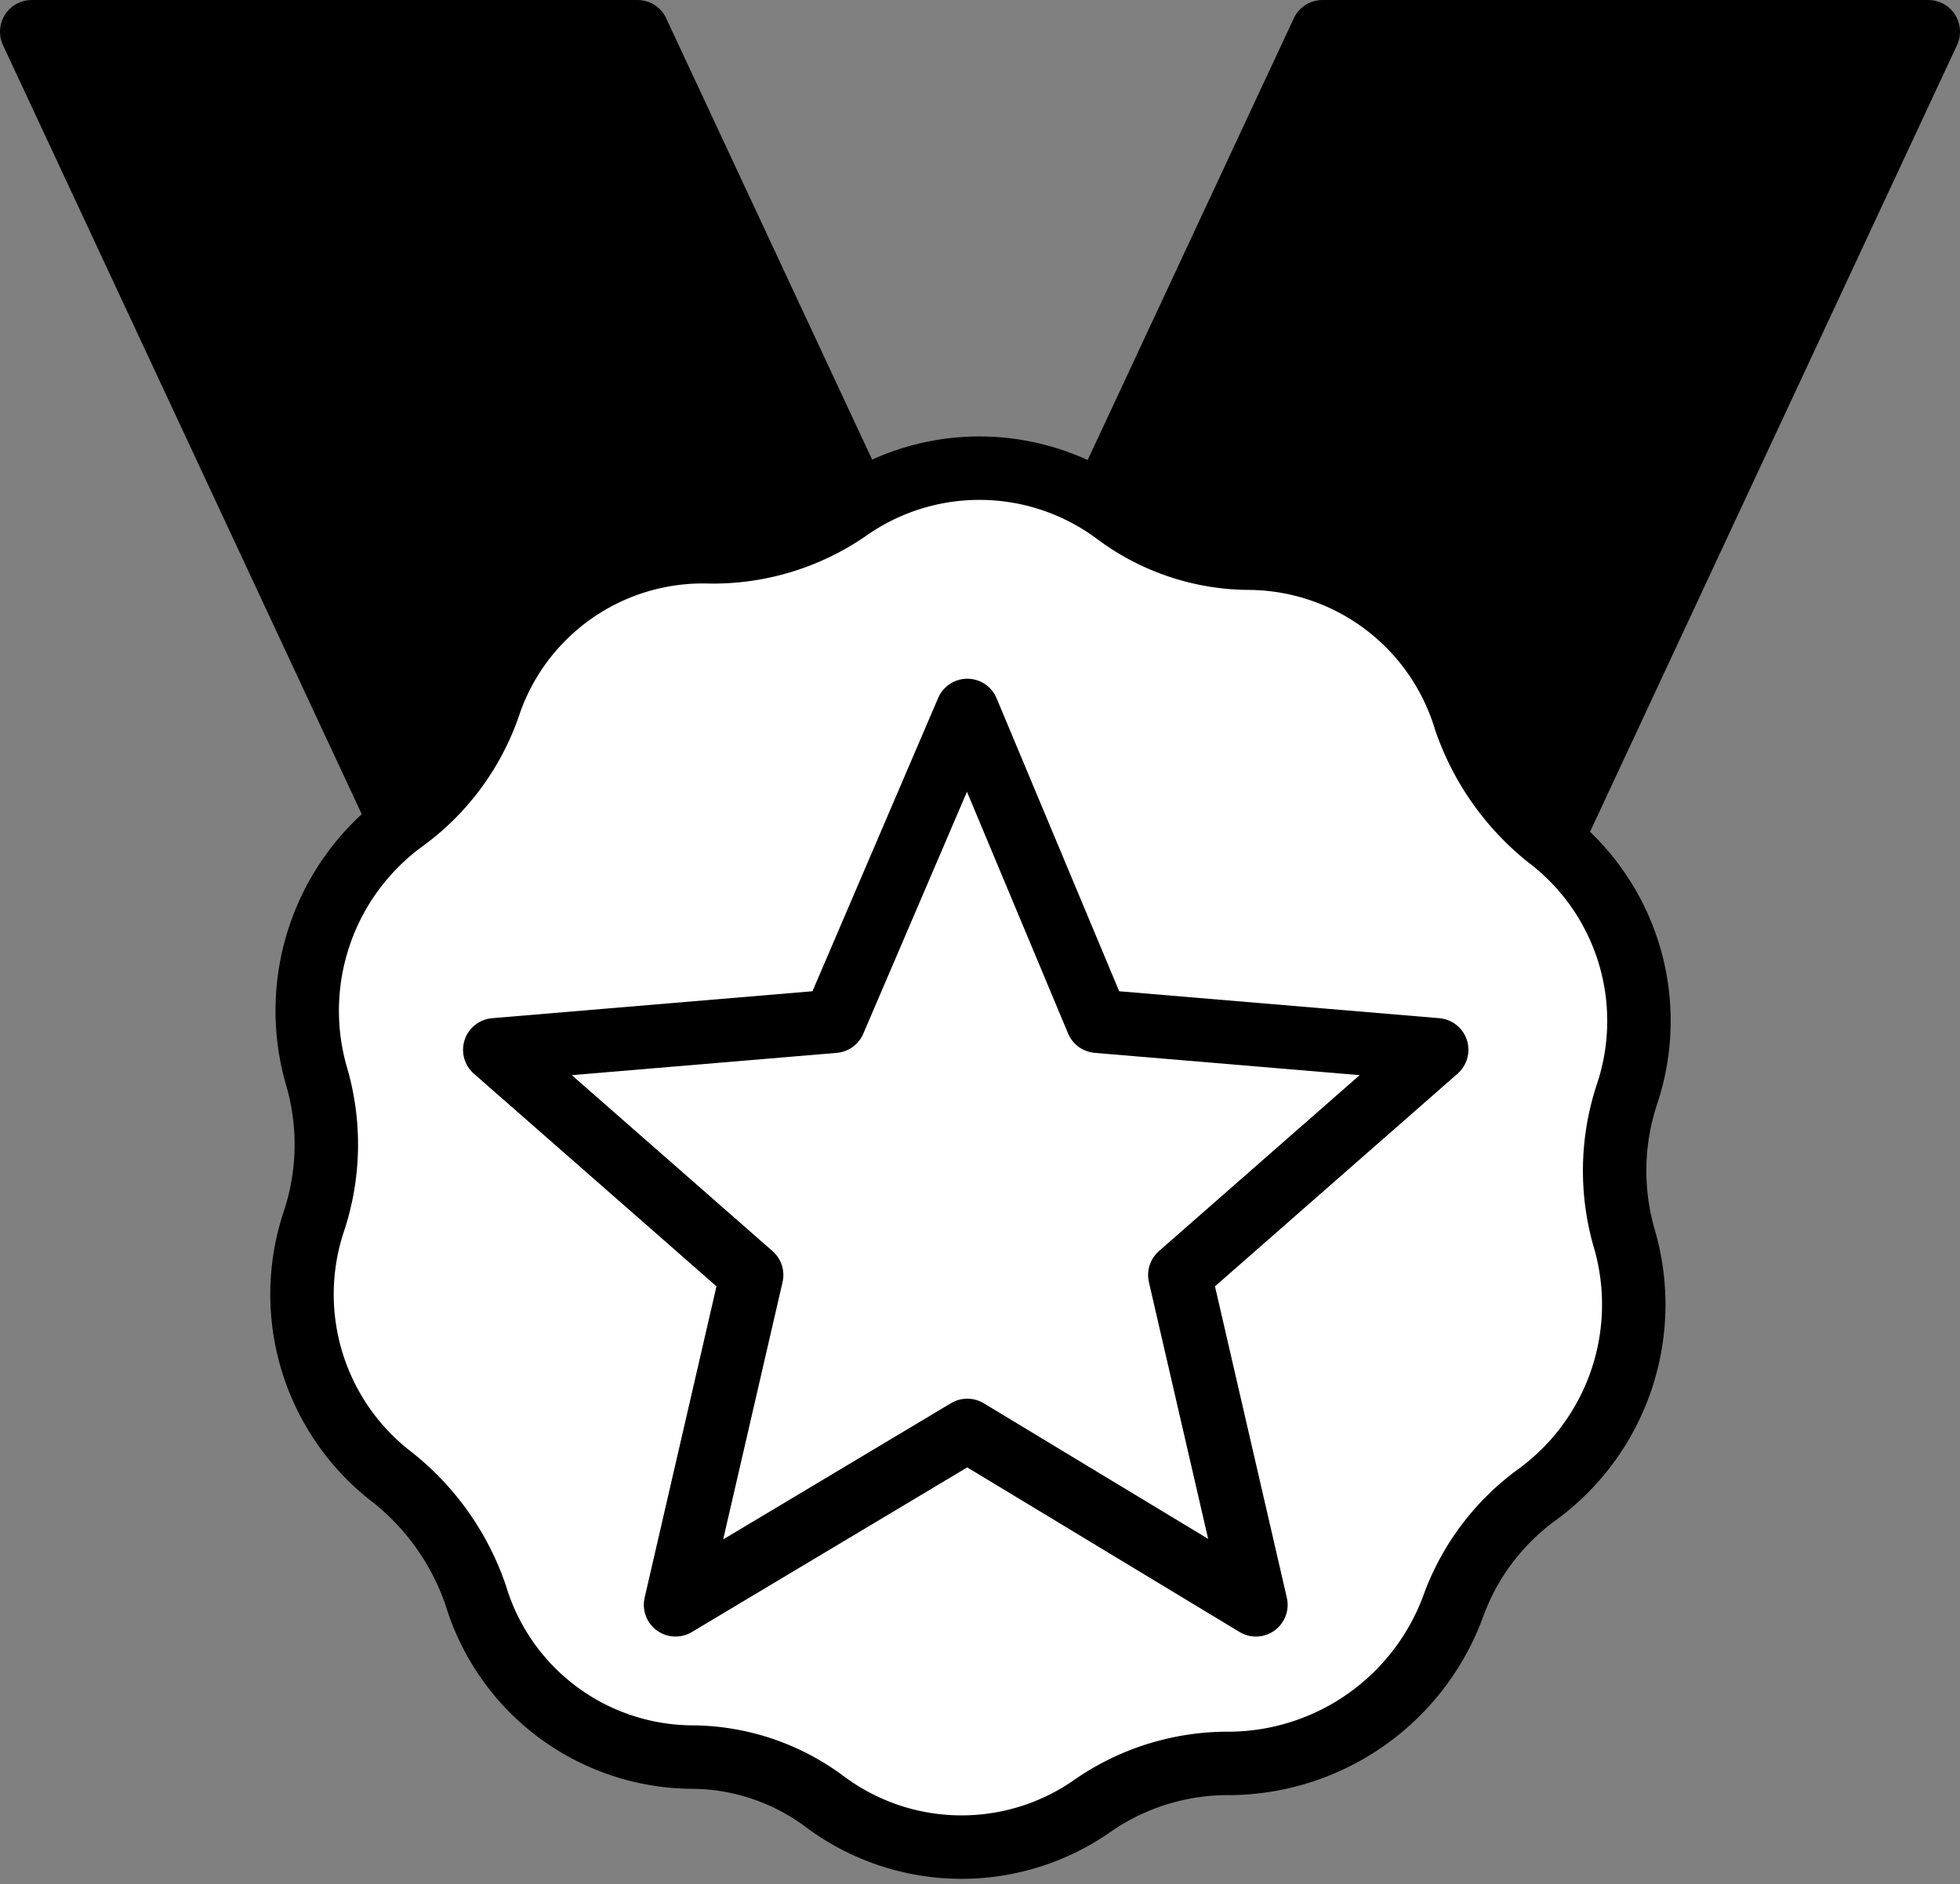 <svg xmlns="http://www.w3.org/2000/svg" width="61.8" height="59.414" viewBox="0 0 61.8 59.414">
  <rect x="0" y="0" width="61.8" height="59.414" fill="#808080" stroke="none"/>
  <g id="FOOTER_ICON_PREISGEKRÖNTEPRODUKTE_DESKTOP" transform="translate(-1.6 -1.8)">
    <g id="Gruppe_4" data-name="Gruppe 4">
      <path id="Pfad_181" data-name="Pfad 181" d="M39.2,40.3,23.5,47.6,2.6,2.8H21.7Z" stroke="#000" stroke-linecap="round" stroke-linejoin="round" stroke-miterlimit="10" stroke-width="2"/>
      <path id="Pfad_182" data-name="Pfad 182" d="M25.8,40.3l15.7,7.3L62.4,2.8H43.3Z" stroke="#000" stroke-linecap="round" stroke-linejoin="round" stroke-miterlimit="10" stroke-width="2"/>
    </g>
    <g id="Gruppe_5" data-name="Gruppe 5">
      <path id="Pfad_183" data-name="Pfad 183" d="M40.4,57.4h0a7.488,7.488,0,0,0-4.3,1.3h0a7.2,7.2,0,0,1-8.5-.1h0a7.065,7.065,0,0,0-4.2-1.4h0a7.171,7.171,0,0,1-6.8-5.1h0A8.086,8.086,0,0,0,14,48.4h0a7.264,7.264,0,0,1-2.5-8.1h0a7.674,7.674,0,0,0,.1-4.5h0a7.416,7.416,0,0,1,2.7-8.1h0A7.509,7.509,0,0,0,17,24.1h0a7.115,7.115,0,0,1,7-4.9h0a7.488,7.488,0,0,0,4.3-1.3h0a7.2,7.2,0,0,1,8.5.1h0A7.065,7.065,0,0,0,41,19.4h0a7.171,7.171,0,0,1,6.8,5.1h0a8.086,8.086,0,0,0,2.6,3.7h0a7.264,7.264,0,0,1,2.5,8.1h0a7.674,7.674,0,0,0-.1,4.5h0a7.416,7.416,0,0,1-2.7,8.1h0a7.509,7.509,0,0,0-2.7,3.6h0A7.569,7.569,0,0,1,40.4,57.4Z" fill="#fff" stroke="#000" stroke-linecap="round" stroke-linejoin="round" stroke-miterlimit="10" stroke-width="2"/>
      <path id="Pfad_184" data-name="Pfad 184" d="M32.1,24.2,36.2,34l10.7.9L38.8,42l2.4,10.4-9.1-5.5-9.2,5.5L25.3,42l-8.1-7.1L27.9,34Z" fill="#fff" stroke="#000" stroke-linecap="round" stroke-linejoin="round" stroke-miterlimit="10" stroke-width="2"/>
    </g>
  </g>
</svg>
